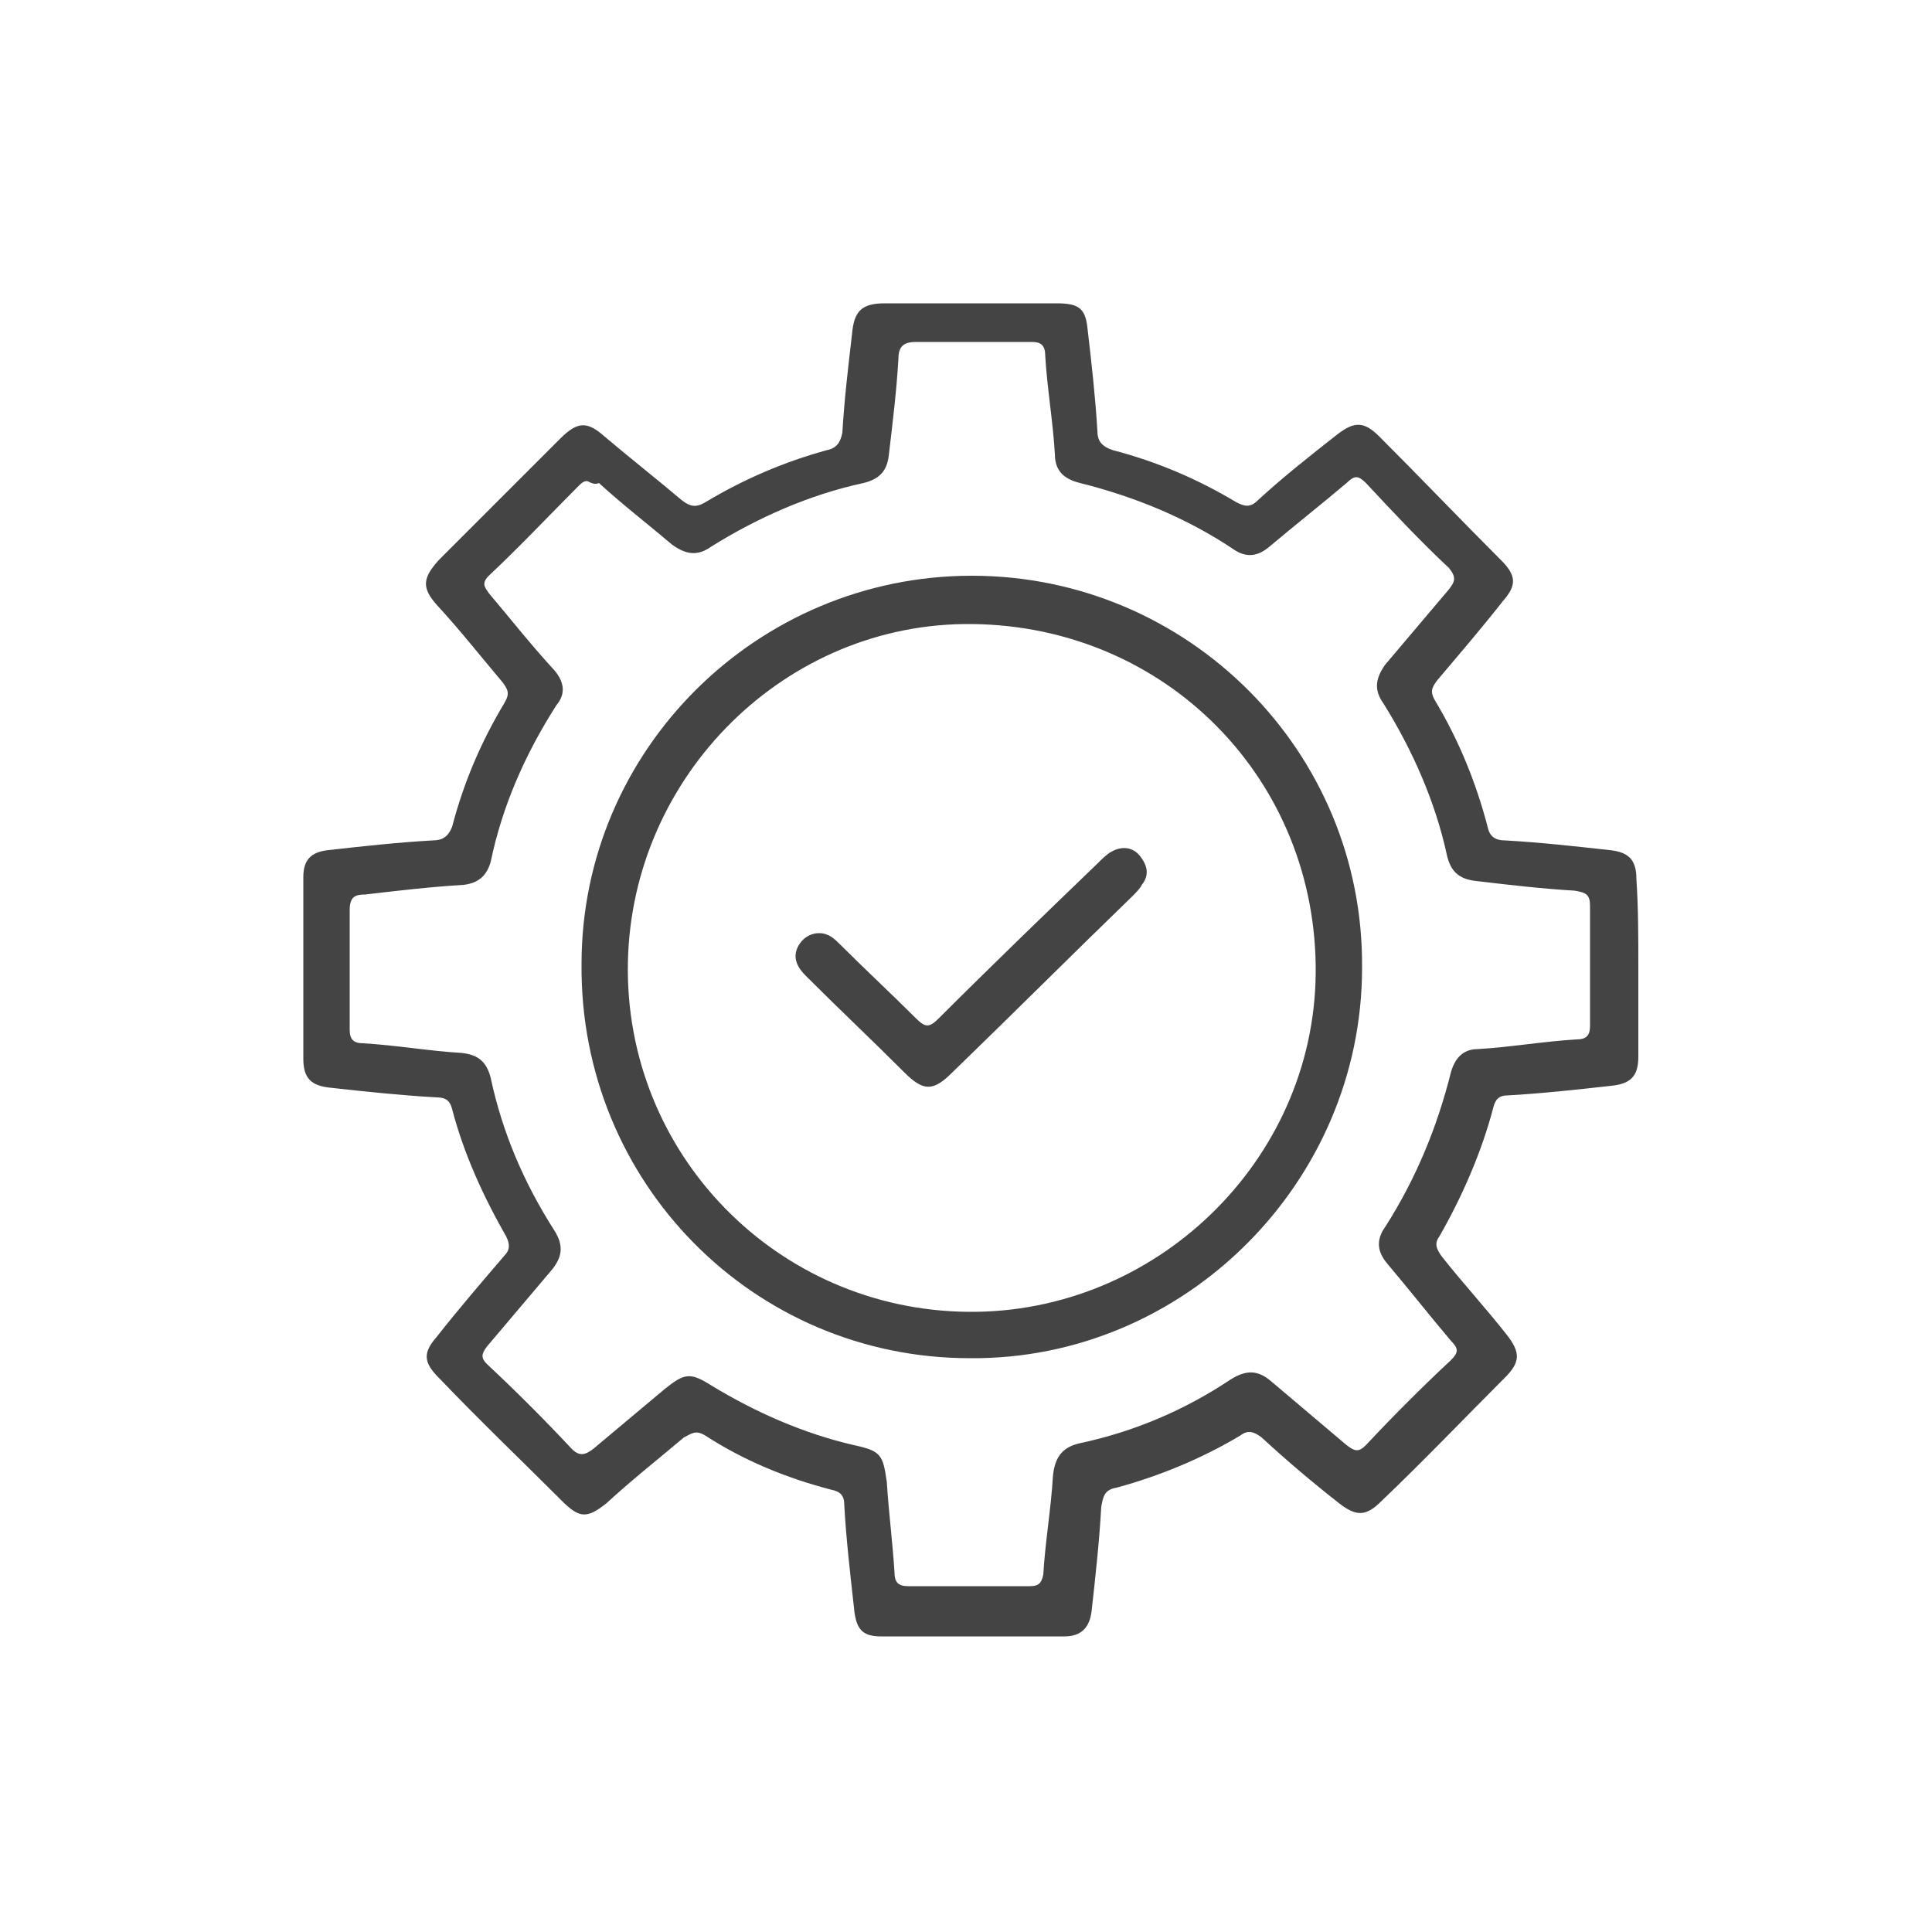 <?xml version="1.0" encoding="utf-8"?>
<!-- Generator: Adobe Illustrator 27.7.0, SVG Export Plug-In . SVG Version: 6.00 Build 0)  -->
<svg version="1.1" id="Livello_1" xmlns="http://www.w3.org/2000/svg" xmlns:xlink="http://www.w3.org/1999/xlink" x="0px" y="0px"
	 viewBox="0 0 100 100" style="enable-background:new 0 0 100 100;" xml:space="preserve">
<style type="text/css">
	.st0{fill:#444444;}
</style>
<g>
	<path class="st0" d="M84.8,50.1c0,1.5,0,3.1,0,4.6c0,1-0.4,1.4-1.4,1.5c-1.8,0.2-3.6,0.4-5.4,0.5c-0.4,0-0.6,0.2-0.7,0.6
		c-0.6,2.3-1.6,4.6-2.8,6.7c-0.3,0.4-0.1,0.7,0.1,1c1.1,1.4,2.3,2.7,3.4,4.1c0.7,0.9,0.7,1.4-0.1,2.2c-2.1,2.1-4.2,4.3-6.4,6.4
		c-0.8,0.8-1.3,0.8-2.2,0.1c-1.4-1.1-2.7-2.2-4-3.4c-0.4-0.3-0.7-0.4-1.1-0.1c-2,1.2-4.2,2.1-6.4,2.7c-0.6,0.1-0.7,0.4-0.8,1
		c-0.1,1.8-0.3,3.6-0.5,5.4c-0.1,0.8-0.5,1.3-1.4,1.3c-3.2,0-6.3,0-9.5,0c-1,0-1.3-0.4-1.4-1.5c-0.2-1.8-0.4-3.5-0.5-5.3
		c0-0.5-0.2-0.7-0.7-0.8c-2.3-0.6-4.5-1.5-6.5-2.8c-0.5-0.3-0.7-0.1-1.1,0.1c-1.3,1.1-2.7,2.2-4,3.4c-1,0.8-1.4,0.8-2.3-0.1
		c-2.1-2.1-4.3-4.2-6.4-6.4c-0.8-0.8-0.8-1.3-0.1-2.1c1.1-1.4,2.3-2.8,3.5-4.2c0.3-0.3,0.3-0.6,0.1-1c-1.2-2.1-2.2-4.3-2.8-6.6
		c-0.1-0.4-0.3-0.6-0.8-0.6c-1.8-0.1-3.7-0.3-5.5-0.5c-1-0.1-1.4-0.5-1.4-1.5c0-3.1,0-6.2,0-9.4c0-0.9,0.4-1.3,1.3-1.4
		c1.8-0.2,3.6-0.4,5.4-0.5c0.5,0,0.8-0.2,1-0.7c0.6-2.3,1.5-4.4,2.7-6.4c0.3-0.5,0.2-0.7-0.1-1.1c-1.1-1.3-2.2-2.7-3.4-4
		c-0.8-0.9-0.7-1.4,0.1-2.3c2.1-2.1,4.2-4.2,6.3-6.3c0.9-0.9,1.4-0.9,2.3-0.1c1.3,1.1,2.7,2.2,4,3.3c0.4,0.3,0.7,0.4,1.2,0.1
		c2-1.2,4.1-2.1,6.3-2.7c0.5-0.1,0.7-0.4,0.8-0.9c0.1-1.7,0.3-3.4,0.5-5.1c0.1-1.2,0.5-1.6,1.7-1.6c3,0,6,0,8.9,0
		c1.2,0,1.5,0.3,1.6,1.4c0.2,1.7,0.4,3.5,0.5,5.2c0,0.5,0.2,0.8,0.8,1c2.3,0.6,4.4,1.5,6.4,2.7c0.4,0.2,0.7,0.3,1.1-0.1
		c1.3-1.2,2.7-2.3,4.1-3.4c0.9-0.7,1.4-0.7,2.2,0.1c2.1,2.1,4.2,4.3,6.3,6.4c0.8,0.8,0.8,1.3,0.1,2.1c-1.1,1.4-2.3,2.8-3.4,4.1
		c-0.3,0.4-0.4,0.6-0.1,1.1c1.2,2,2.1,4.2,2.7,6.5c0.1,0.5,0.4,0.7,0.9,0.7c1.8,0.1,3.6,0.3,5.4,0.5c1,0.1,1.4,0.5,1.4,1.5
		C84.8,47,84.8,48.5,84.8,50.1z M30.4,24.9c-0.2,0-0.3,0.1-0.5,0.3c-1.5,1.5-3,3.1-4.6,4.6c-0.4,0.4-0.2,0.6,0,0.9
		c1.1,1.3,2.2,2.7,3.4,4c0.5,0.6,0.6,1.2,0.1,1.8c-1.6,2.5-2.8,5.2-3.4,8.1c-0.2,0.7-0.6,1.1-1.4,1.2c-1.7,0.1-3.4,0.3-5.1,0.5
		c-0.5,0-0.8,0.1-0.8,0.8c0,2.1,0,4.1,0,6.2c0,0.5,0.2,0.7,0.7,0.7c1.7,0.1,3.4,0.4,5.1,0.5c0.9,0.1,1.3,0.5,1.5,1.3
		c0.6,2.8,1.7,5.4,3.3,7.9c0.5,0.8,0.4,1.4-0.2,2.1c-1.1,1.3-2.2,2.6-3.3,3.9c-0.3,0.4-0.3,0.6,0,0.9c1.5,1.4,3,2.9,4.4,4.4
		c0.4,0.4,0.7,0.3,1.1,0c1.2-1,2.5-2.1,3.7-3.1c1-0.8,1.3-0.9,2.4-0.2c2.3,1.4,4.8,2.5,7.4,3.1c1.4,0.3,1.5,0.5,1.7,1.9
		c0.1,1.6,0.3,3.1,0.4,4.7c0,0.5,0.2,0.7,0.7,0.7c2.1,0,4.2,0,6.3,0c0.4,0,0.6-0.1,0.7-0.6c0.1-1.7,0.4-3.4,0.5-5.1
		c0.1-1,0.5-1.5,1.4-1.7c2.8-0.6,5.4-1.7,7.8-3.3c0.8-0.5,1.4-0.5,2.1,0.1c1.3,1.1,2.6,2.2,3.9,3.3c0.4,0.3,0.6,0.4,1,0
		c1.4-1.5,2.9-3,4.4-4.4c0.4-0.4,0.4-0.6,0-1c-1.1-1.3-2.2-2.7-3.3-4c-0.5-0.6-0.6-1.2-0.1-1.9c1.6-2.5,2.7-5.2,3.4-8
		c0.2-0.7,0.6-1.2,1.4-1.2c1.7-0.1,3.4-0.4,5.1-0.5c0.5,0,0.7-0.2,0.7-0.7c0-2.1,0-4.1,0-6.2c0-0.6-0.2-0.7-0.8-0.8
		c-1.7-0.1-3.4-0.3-5.1-0.5c-0.9-0.1-1.3-0.5-1.5-1.3c-0.6-2.8-1.8-5.5-3.3-7.9c-0.5-0.7-0.4-1.3,0.1-2c1.1-1.3,2.2-2.6,3.3-3.9
		c0.3-0.4,0.4-0.6,0-1.1c-1.5-1.4-2.9-2.9-4.3-4.4c-0.4-0.4-0.6-0.4-1,0c-1.3,1.1-2.7,2.2-4,3.3c-0.6,0.5-1.2,0.6-1.9,0.1
		c-2.4-1.6-5.1-2.7-7.9-3.4c-0.8-0.2-1.3-0.6-1.3-1.5c-0.1-1.7-0.4-3.4-0.5-5.1c0-0.6-0.3-0.7-0.7-0.7c-2,0-4,0-6,0
		c-0.7,0-0.9,0.3-0.9,0.9c-0.1,1.7-0.3,3.3-0.5,5c-0.1,0.8-0.5,1.2-1.3,1.4c-2.8,0.6-5.5,1.8-7.9,3.3c-0.7,0.5-1.3,0.4-2-0.1
		c-1.3-1.1-2.6-2.1-3.8-3.2C30.8,25.1,30.6,25,30.4,24.9z"/>
	<path class="st0" d="M50.3,29.8c11.2,0,20.3,9.1,20.2,20.3c0,11.1-9.2,20.3-20.3,20.2C39,70.3,30,61.2,30.1,49.9
		C30.1,38.8,39.2,29.8,50.3,29.8z M50.3,32.3c-9.6-0.1-17.6,7.8-17.8,17.5c-0.2,9.9,7.7,18,17.6,18.1c9.7,0.1,17.9-7.8,18-17.5
		C68.2,40.4,60.4,32.4,50.3,32.3z"/>
	<path class="st0" d="M42.4,48.3c0.5,0,0.8,0.3,1.1,0.6c1.3,1.3,2.6,2.5,3.9,3.8c0.5,0.5,0.7,0.5,1.2,0c2.7-2.7,5.5-5.4,8.2-8
		c0.2-0.2,0.5-0.5,0.7-0.6c0.5-0.3,1.1-0.3,1.5,0.2c0.4,0.5,0.5,1,0.1,1.5c-0.1,0.2-0.3,0.4-0.5,0.6c-3.1,3-6.2,6.1-9.3,9.1
		c-1,1-1.5,1-2.5,0c-1.7-1.7-3.4-3.3-5.1-5c-0.4-0.4-0.7-0.9-0.4-1.5C41.5,48.6,41.9,48.3,42.4,48.3z"/>
</g>
</svg>

